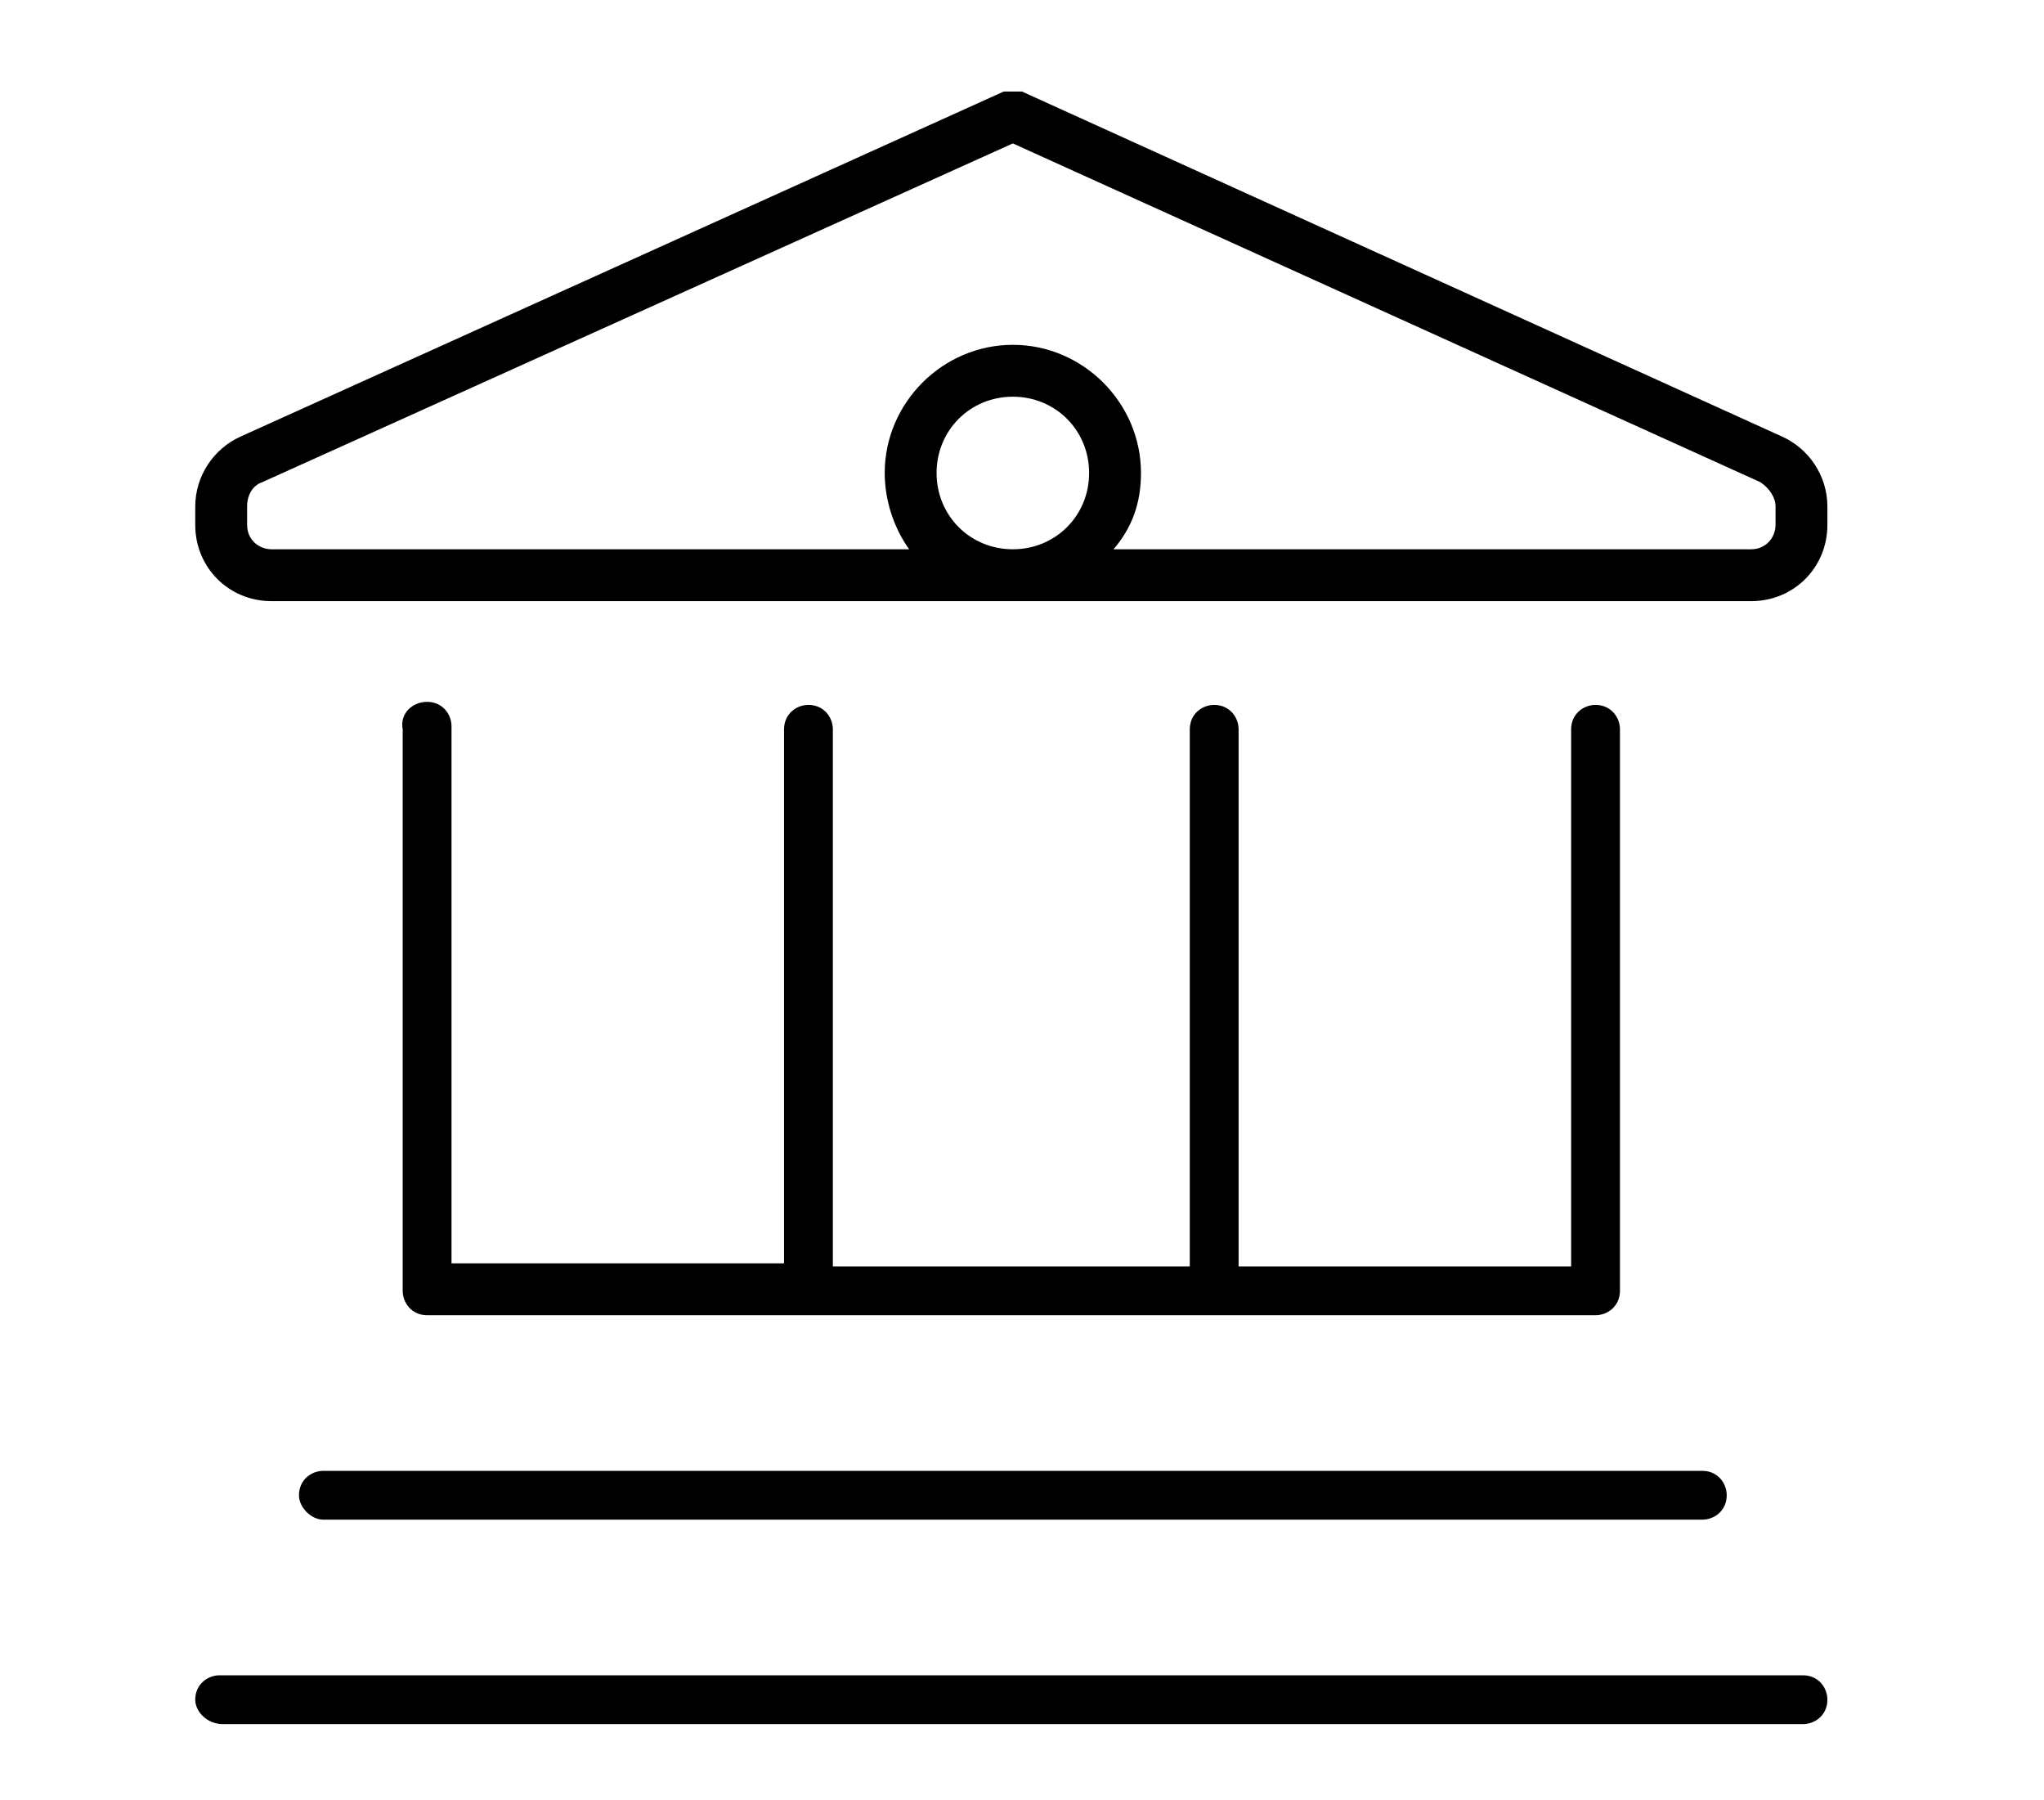 <?xml version="1.0" encoding="utf-8"?>
<!-- Generator: Adobe Illustrator 27.4.1, SVG Export Plug-In . SVG Version: 6.00 Build 0)  -->
<svg version="1.1" width="67" height="59" xmlns="http://www.w3.org/2000/svg" xmlns:xlink="http://www.w3.org/1999/xlink" x="0px" y="0px"
	 viewBox="0 0 67 59" style="enable-background:new 0 0 67 59;" xml:space="preserve">
<style type="text/css">
	.st0{display:none;}
	.st1{display:inline;}
</style>
<g id="Layer_2_copy_3" class="st0">
	<g>
		<path class="st1" d="M15.1,16.9V9c0-0.5,0.5-0.8,0.8-0.8c0.5,0,0.8,0.4,0.8,0.8v9.9c0,0.5-0.3,0.8-0.8,0.8H6
			c-0.4,0-0.8-0.4-0.8-0.8s0.5-0.8,0.8-0.8h8L3,7.1C2.7,6.8,2.7,6.3,3,6s0.8-0.3,1.2,0L15.1,16.9z M4.2,53.3c-0.3,0.3-0.8,0.3-1.2,0
			c-0.3-0.3-0.3-0.8,0-1.2l11-10.9H6c-0.4,0-0.8-0.4-0.8-0.8s0.5-0.8,0.8-0.8h9.9c0.5,0,0.8,0.4,0.8,0.8v9.9c0,0.5-0.3,0.8-0.8,0.8
			c-0.4,0-0.8-0.4-0.8-0.8v-7.9L4.2,53.3z M52.5,28.4c0.4,0.8,0.4,1.7,0,2.5c-2.6,5.2-9.2,13.6-19.3,13.6c-9.9,0-16.5-8.4-19.1-13.6
			c-0.4-0.8-0.4-1.7,0-2.5c2.6-5.2,9.2-13.6,19.1-13.6C43.3,14.8,49.9,23.2,52.5,28.4z M15.6,30.1c2.5,5,8.7,12.7,17.6,12.7
			c9.1,0,15.3-7.7,17.8-12.7c0.2-0.3,0.2-0.7,0-1c-2.5-5-8.7-12.7-17.8-12.7c-9,0-15.1,7.7-17.6,12.7C15.4,29.4,15.4,29.8,15.6,30.1
			z M41.5,29.6c0,4.6-3.7,8.2-8.3,8.2c-4.5,0-8.2-3.7-8.2-8.2s3.8-8.2,8.2-8.2C37.8,21.4,41.5,25.1,41.5,29.6z M33.2,23
			c-3.5,0-6.6,3-6.6,6.6s3,6.6,6.6,6.6c3.7,0,6.7-3,6.7-6.6S36.9,23,33.2,23z M62.4,6c0.3-0.3,0.8-0.3,1.2,0c0.3,0.3,0.3,0.8,0,1.2
			L52.6,18h7.8c0.5,0,0.8,0.5,0.8,0.8c0,0.5-0.3,0.8-0.8,0.8h-9.9c-0.4,0-0.8-0.3-0.8-0.8V8.9c0-0.4,0.5-0.8,0.8-0.8
			c0.5,0,0.8,0.5,0.8,0.8v8L62.4,6z M51.3,42.3v7.9c0,0.5-0.3,0.8-0.8,0.8c-0.4,0-0.8-0.4-0.8-0.8v-9.9c0-0.5,0.5-0.8,0.8-0.8h9.9
			c0.5,0,0.8,0.4,0.8,0.8s-0.3,0.8-0.8,0.8h-7.8l11,10.9c0.3,0.3,0.3,0.8,0,1.2c-0.3,0.3-0.8,0.3-1.2,0L51.3,42.3z"/>
	</g>
	<path d="M28.4,28.4h10.4c-0.5,0.5-1,1-1.5,1.6h-8.9c-0.9,0-1.6-0.7-1.6-1.6V6c0-1,0.7-1.8,1.7-1.8c11.7,0,21.4,8.3,23.6,19.4
		c-0.4,0-0.8,0-1.2,0c-0.2,0-0.3,0-0.5,0C48.3,13.5,39.3,5.9,28.5,5.9c0,0,0,0,0,0c0,0,0,0,0,0c0,0-0.1,0.1-0.1,0.1L28.4,28.4
		L28.4,28.4z M25.2,33.3h10c-0.3,0.5-0.5,1.1-0.7,1.6H23.6c-0.9,0-1.6-0.7-1.6-1.6V11c0-1-0.8-1.5-1.5-1.4
		C10.3,11.7,2.7,20.8,2.7,31.7c0,12.5,10.1,22.6,22.6,22.6c4,0,7.8-1.1,11.1-2.9c0.3,0.5,0.6,0.9,1,1.3c-3.6,2.1-7.7,3.2-12.1,3.2
		C11.9,55.8,1.1,45,1.1,31.7C1.1,20,9.3,10.3,20.2,8c1.8-0.4,3.4,1.1,3.4,3v20.7v1.6H25.2z M51,54.2c7.1,0,12.9-5.8,12.9-12.9
		S58.1,28.4,51,28.4s-12.9,5.8-12.9,12.9S43.9,54.2,51,54.2z M51,26.8c8,0,14.5,6.5,14.5,14.5S59,55.8,51,55.8s-14.5-6.5-14.5-14.5
		S43,26.8,51,26.8z M48.2,36.3c-0.8,0.4-1.2,1-1.2,1.8c0,0.5,0.4,1,1.2,1.4c0.8,0.4,1.8,0.7,3,1l0.1,0c1.2,0.3,2.4,0.7,3.4,1.2
		c1,0.6,1.9,1.5,1.9,2.9c0.1,1.7-0.9,2.7-2.1,3.3c-0.9,0.4-1.9,0.7-2.8,0.7v1.8v0.8h-1.6v-0.8v-1.8c-1.3-0.1-2.5-0.5-3.6-0.9l0,0
		c-0.2-0.1-0.4-0.1-0.6-0.2l-0.8-0.2l0.5-1.5l0.8,0.2c0.2,0.1,0.5,0.1,0.7,0.2l0,0l0,0c1.4,0.4,2.6,0.8,3.9,0.8c0.9,0,2-0.1,2.8-0.6
		c0.8-0.4,1.2-1,1.2-1.8c0-0.6-0.4-1.1-1.1-1.5c-0.8-0.4-1.9-0.7-3.1-1.1l-0.2-0.1c-1.1-0.3-2.3-0.6-3.3-1.1c-1-0.5-1.9-1.3-2-2.7
		c-0.1-1.7,0.9-2.7,2.1-3.3c0.9-0.4,1.9-0.7,2.8-0.7v-1.6v-0.8h1.6v0.8v1.7c1,0.1,2.1,0.3,3,0.5l0.8,0.2l-0.4,1.6l-0.8-0.2
		c-1.1-0.3-2.3-0.5-3.5-0.5C50.1,35.7,49,35.8,48.2,36.3L48.2,36.3z"/>
</g>
<g id="Layer_2" class="st0">
	<path class="st1" d="M23.5,2.5c0-0.5-0.4-0.9-0.9-0.9c-0.5,0-0.9,0.4-0.9,0.9v6.1h-2.6c-3.8,0-7,3.1-7,7v2.6H6.1
		c-0.5,0-0.9,0.4-0.9,0.9c0,0.5,0.4,0.9,0.9,0.9h6.1v8.7H6.1c-0.5,0-0.9,0.4-0.9,0.9s0.4,0.9,0.9,0.9h6.1v8.7H6.1
		c-0.5,0-0.9,0.4-0.9,0.9c0,0.5,0.4,0.9,0.9,0.9h6.1v2.6c0,3.8,3.1,7,7,7h2.6v6.1c0,0.5,0.4,0.9,0.9,0.9c0.5,0,0.9-0.4,0.9-0.9v-6.1
		h8.7v6.1c0,0.5,0.4,0.9,0.9,0.9c0.5,0,0.9-0.4,0.9-0.9v-6.1h8.7v6.1c0,0.5,0.4,0.9,0.9,0.9c0.5,0,0.9-0.4,0.9-0.9v-6.1H47
		c3.8,0,7-3.1,7-7v-2.6h6.1c0.5,0,0.9-0.4,0.9-0.9c0-0.5-0.4-0.9-0.9-0.9H54v-8.7h6.1c0.5,0,0.9-0.4,0.9-0.9s-0.4-0.9-0.9-0.9H54
		v-8.7h6.1c0.5,0,0.9-0.4,0.9-0.9c0-0.5-0.4-0.9-0.9-0.9H54v-2.6c0-3.8-3.1-7-7-7h-2.6V2.5c0-0.5-0.4-0.9-0.9-0.9
		c-0.5,0-0.9,0.4-0.9,0.9v6.1h-8.7V2.5c0-0.5-0.4-0.9-0.9-0.9c-0.5,0-0.9,0.4-0.9,0.9v6.1h-8.7V2.5z M33.1,10.3h10.5H47
		c2.9,0,5.2,2.3,5.2,5.2V19v10.5V40v3.5c0,2.9-2.3,5.2-5.2,5.2h-3.5H33.1H22.6h-3.5c-2.9,0-5.2-2.3-5.2-5.2V40V29.5V19v-3.5
		c0-2.9,2.3-5.2,5.2-5.2h3.5H33.1z M45.2,19V40c0,1-0.8,1.7-1.7,1.7H22.6c-1,0-1.7-0.8-1.7-1.7V19c0-1,0.8-1.7,1.7-1.7h20.9
		C44.5,17.3,45.2,18.1,45.2,19z M22.6,15.6c-1.9,0-3.5,1.6-3.5,3.5V40c0,1.9,1.6,3.5,3.5,3.5h20.9c1.9,0,3.5-1.6,3.5-3.5V19
		c0-1.9-1.6-3.5-3.5-3.5H22.6z"/>
</g>
<g id="Layer_3" class="st0">
	<path class="st1" d="M56.6,7.6l4.8,4.8H56l0,0H10.6c-2.5,0-4.6,2-4.6,4.6v22.5l0.6-0.6l0.9-0.9v-21c0-1.7,1.4-3.1,3.1-3.1h31.3h0
		h19.5l-4.8,4.8c-0.3,0.3-0.3,0.8,0,1.1c0.3,0.3,0.8,0.3,1.1,0l6.1-6.1c0.1-0.1,0.2-0.3,0.2-0.5c0-0.2-0.1-0.4-0.2-0.5l-6.1-6.1
		c-0.3-0.3-0.8-0.3-1.1,0C56.3,6.8,56.3,7.3,56.6,7.6L56.6,7.6z M5.6,49H11h0.8h44.6c2.5,0,4.6-2,4.6-4.6V21.9l-0.6,0.6l-0.9,0.9v21
		c0,1.7-1.4,3.1-3.1,3.1H25.1h0H11.7H11H5.6l4.8-4.8c0.3-0.3,0.3-0.8,0-1.1c-0.3-0.3-0.8-0.3-1.1,0l-6.1,6.1C3.1,47.8,3,48,3,48.2
		s0.1,0.4,0.2,0.5l6.1,6.1c0.3,0.3,0.8,0.3,1.1,0c0.3-0.3,0.3-0.8,0-1.1L5.6,49z M48.8,45.2c0,0.4,0.3,0.8,0.8,0.8s0.8-0.3,0.8-0.8
		v-1.5c0-2.9,2.4-5.3,5.3-5.3h0.8c0.4,0,0.8-0.3,0.8-0.8c0-0.4-0.3-0.8-0.8-0.8h-0.8c-3.8,0-6.9,3.1-6.9,6.9V45.2z M17.5,15.4
		c-0.4,0-0.8,0.3-0.8,0.8v1.5c0,2.9-2.4,5.3-5.3,5.3h-0.8c-0.4,0-0.8,0.3-0.8,0.8c0,0.4,0.3,0.8,0.8,0.8h0.8c3.8,0,6.9-3.1,6.9-6.9
		v-1.5C18.2,15.8,17.9,15.4,17.5,15.4z M25.9,30.7c0-4.2,3.4-7.6,7.6-7.6s7.6,3.4,7.6,7.6s-3.4,7.6-7.6,7.6S25.9,34.9,25.9,30.7z
		 M42.7,30.7c0-5.1-4.1-9.2-9.2-9.2s-9.2,4.1-9.2,9.2s4.1,9.2,9.2,9.2S42.7,35.7,42.7,30.7z"/>
</g>
<g id="Layer_4">
	<path d="M32.9,3C33.1,3,33.3,3,33.5,3l24.9,11.3c0.9,0.4,1.5,1.3,1.5,2.3v0.6c0,1.4-1.1,2.5-2.5,2.5H33.2H8.9
		c-1.4,0-2.5-1.1-2.5-2.5v-0.6c0-1,0.6-1.9,1.5-2.3L32.9,3z M36.5,18h20.9c0.5,0,0.8-0.4,0.8-0.8v-0.6c0-0.3-0.2-0.6-0.5-0.8
		L33.2,4.7L8.6,15.8c-0.3,0.1-0.5,0.4-0.5,0.8v0.6c0,0.5,0.4,0.8,0.8,0.8h20.9c-0.5-0.7-0.8-1.6-0.8-2.5c0-2.3,1.9-4.2,4.2-4.2
		c2.3,0,4.2,1.9,4.2,4.2C37.4,16.5,37.1,17.3,36.5,18z M33.2,18c1.4,0,2.5-1.1,2.5-2.5S34.6,13,33.2,13c-1.4,0-2.5,1.1-2.5,2.5
		S31.8,18,33.2,18z M14,23c0.5,0,0.8,0.4,0.8,0.8v17.6h10.9V23.9c0-0.5,0.4-0.8,0.8-0.8c0.5,0,0.8,0.4,0.8,0.8v17.6h11.7V23.9
		c0-0.5,0.4-0.8,0.8-0.8c0.5,0,0.8,0.4,0.8,0.8v17.6h10.9V23.9c0-0.5,0.4-0.8,0.8-0.8c0.5,0,0.8,0.4,0.8,0.8v18.4
		c0,0.5-0.4,0.8-0.8,0.8H14c-0.5,0-0.8-0.4-0.8-0.8V23.9C13.1,23.4,13.5,23,14,23z M9.8,49c0-0.5,0.4-0.8,0.8-0.8h45.2
		c0.5,0,0.8,0.4,0.8,0.8c0,0.5-0.4,0.8-0.8,0.8H10.6C10.2,49.8,9.8,49.4,9.8,49z M6.4,55.7c0-0.5,0.4-0.8,0.8-0.8h51.9
		c0.5,0,0.8,0.4,0.8,0.8c0,0.5-0.4,0.8-0.8,0.8H7.3C6.8,56.5,6.4,56.1,6.4,55.7z"/>
</g>
</svg>
